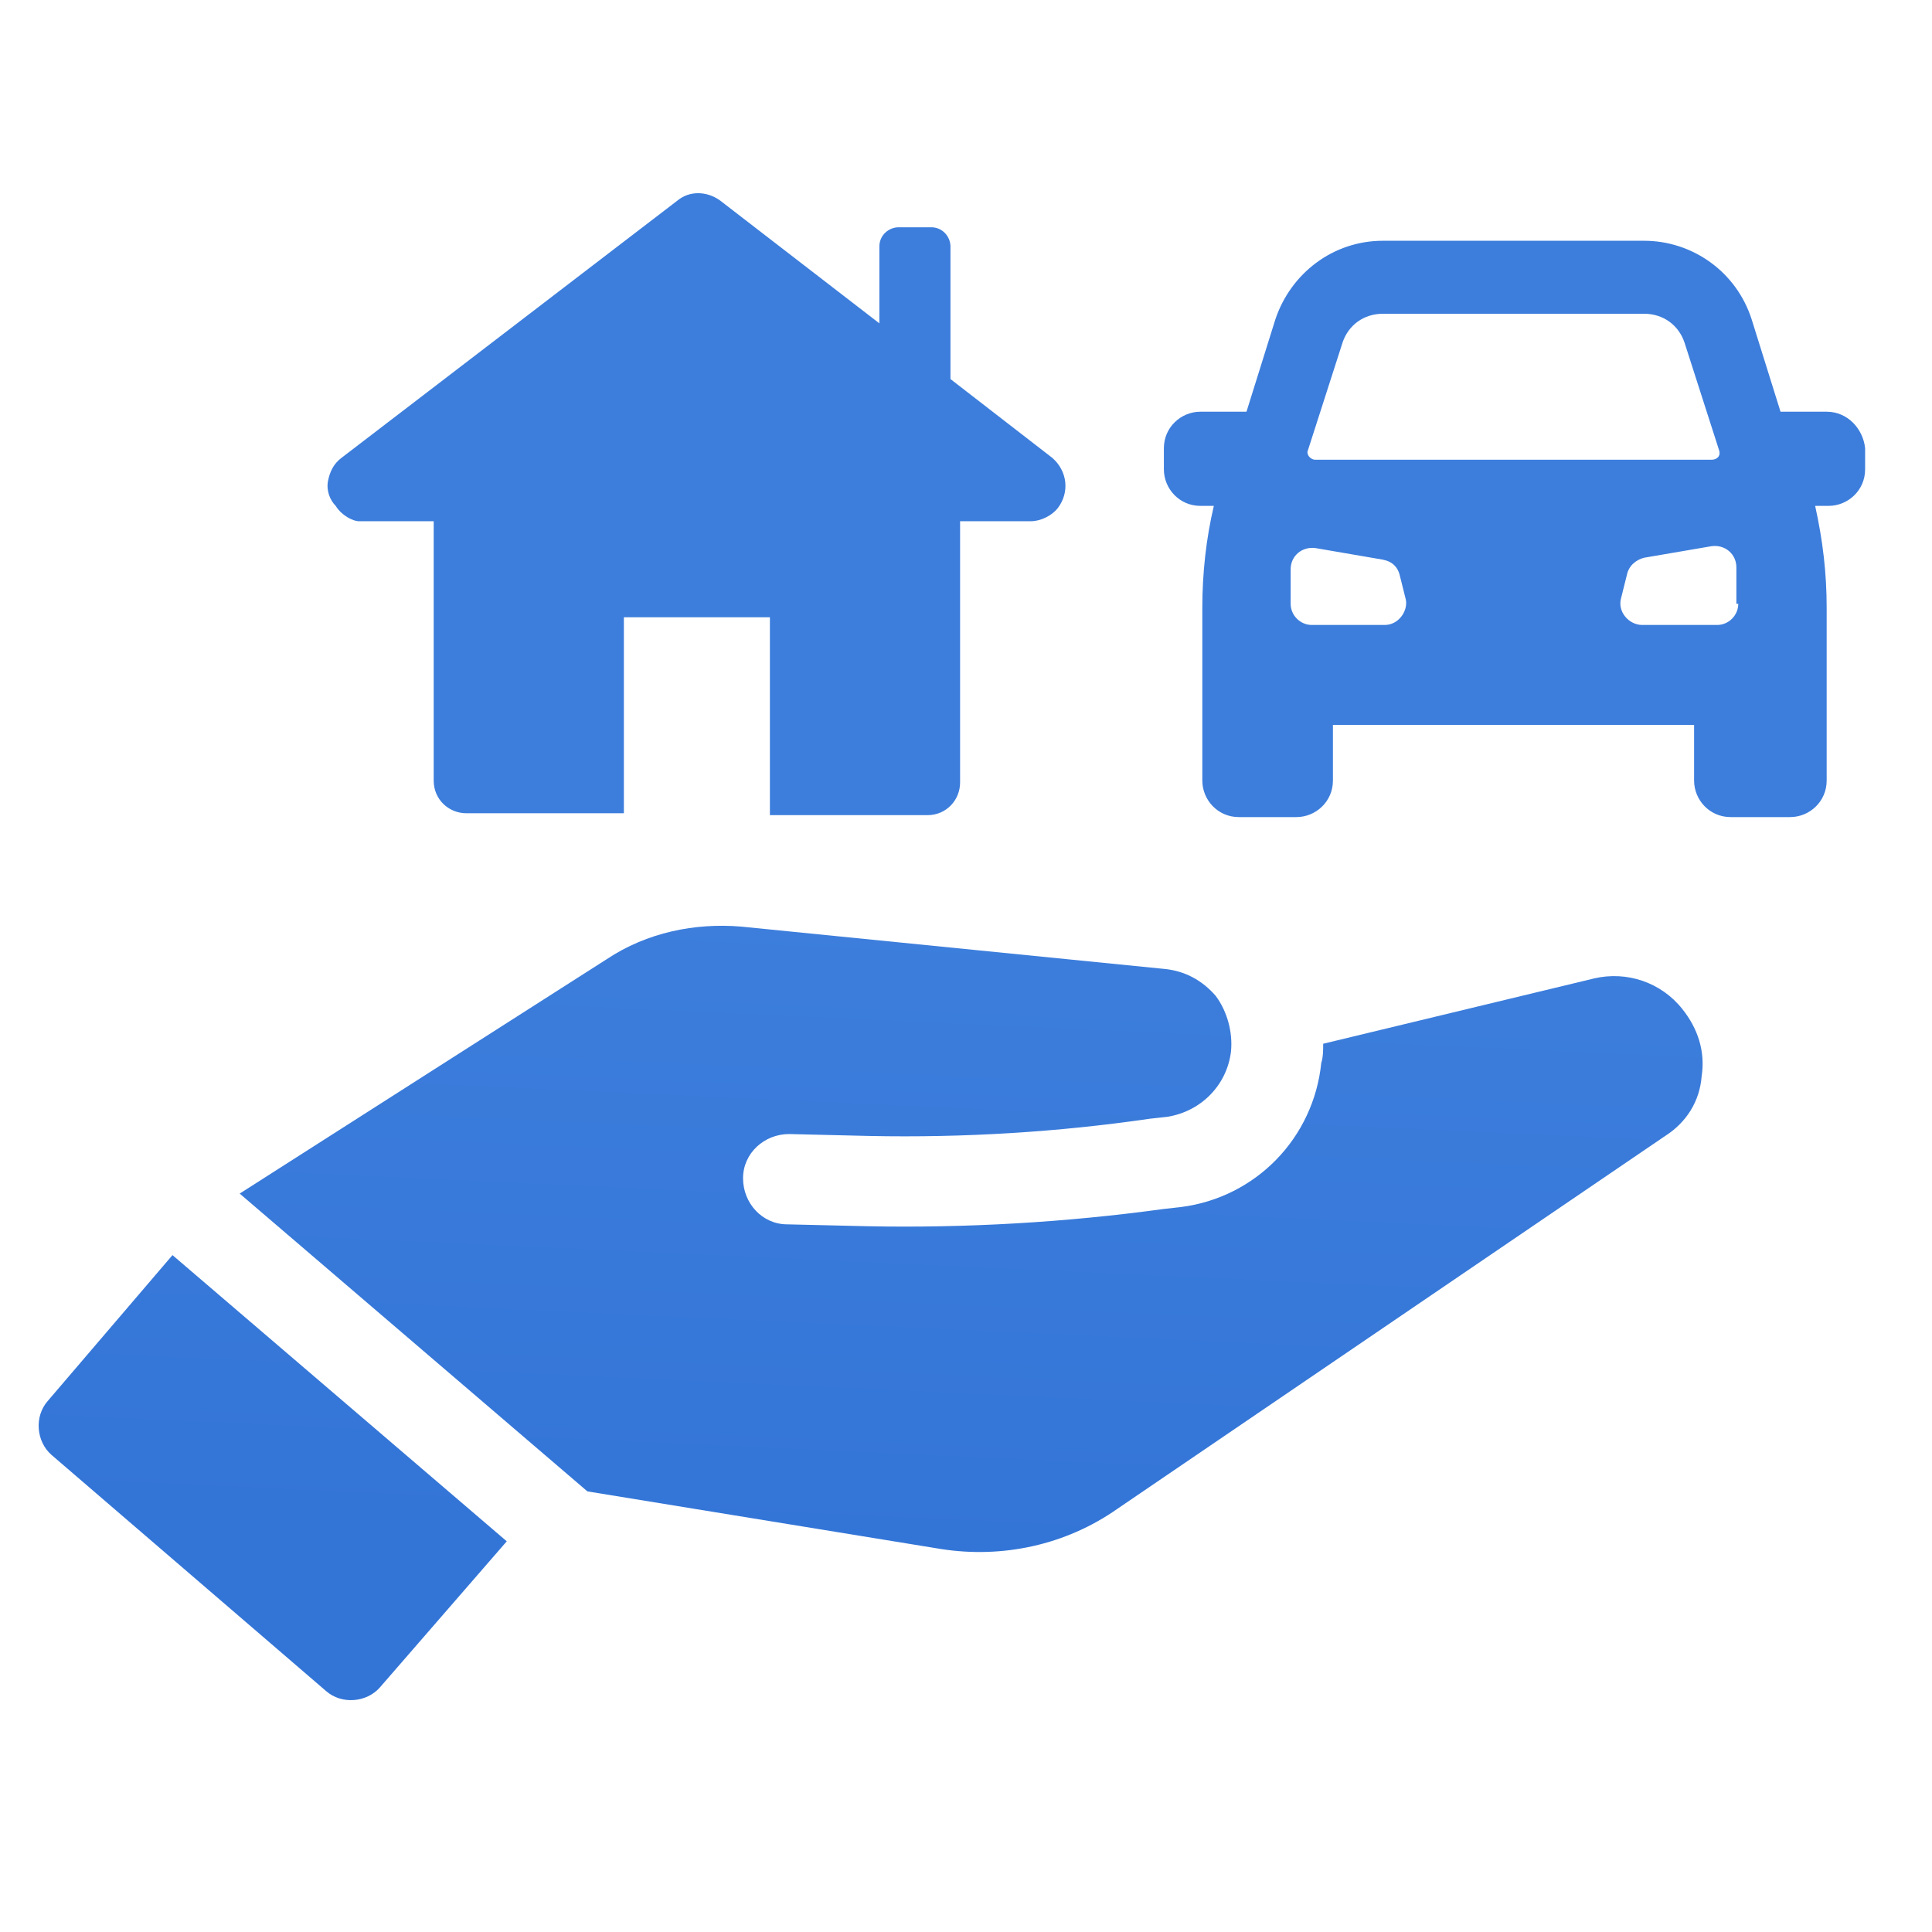 <?xml version="1.0" encoding="UTF-8"?>
<svg xmlns="http://www.w3.org/2000/svg" width="50" height="50" viewBox="0 0 50 50" fill="none">
  <path fill-rule="evenodd" clip-rule="evenodd" d="M11.224 13.489H9.285L9.285 13.489C9.136 13.489 8.838 13.34 8.688 13.092C8.539 12.943 8.44 12.694 8.489 12.445C8.539 12.197 8.639 11.998 8.838 11.849L17.538 5.186C17.837 4.938 18.284 4.938 18.632 5.186L22.758 8.368V6.38C22.758 6.081 23.007 5.882 23.256 5.882H24.101C24.399 5.882 24.598 6.131 24.598 6.38V9.81L27.233 11.849C27.631 12.197 27.68 12.743 27.382 13.141C27.233 13.34 26.935 13.489 26.686 13.489H24.847V20.251C24.847 20.698 24.499 21.096 24.002 21.096H19.925V15.975H16.146V21.047H12.069C11.622 21.047 11.224 20.699 11.224 20.201V13.489ZM46.08 10.655H47.273H47.274C47.821 10.655 48.218 11.103 48.269 11.6V12.147C48.269 12.694 47.821 13.092 47.324 13.092H46.976C47.174 13.986 47.274 14.832 47.274 15.727V20.201C47.274 20.748 46.827 21.146 46.329 21.146H44.788C44.241 21.146 43.843 20.699 43.843 20.201V18.76H34.496V20.201C34.496 20.748 34.049 21.146 33.552 21.146H32.06C31.514 21.146 31.116 20.699 31.116 20.201V15.727C31.116 14.832 31.215 13.937 31.414 13.092H31.066C30.519 13.092 30.121 12.644 30.121 12.147V11.6C30.121 11.053 30.569 10.655 31.066 10.655H32.259L33.005 8.269C33.403 7.076 34.496 6.231 35.789 6.231H42.55C43.793 6.231 44.937 7.026 45.334 8.269L46.08 10.655ZM35.789 8.12C35.291 8.12 34.894 8.418 34.745 8.866L33.85 11.65C33.8 11.749 33.9 11.898 34.049 11.898H44.291C44.44 11.898 44.539 11.799 44.489 11.65L43.595 8.866C43.445 8.418 43.048 8.12 42.55 8.12H35.789ZM33.949 16.174H35.838L35.839 16.174C36.187 16.174 36.435 15.826 36.385 15.528L36.236 14.931C36.187 14.682 36.038 14.533 35.789 14.484L34.049 14.185C33.7 14.136 33.402 14.384 33.402 14.732V15.627C33.402 15.925 33.651 16.174 33.949 16.174ZM44.44 16.174C44.738 16.174 44.986 15.925 44.986 15.627L44.937 15.627L44.937 14.683C44.937 14.335 44.639 14.086 44.29 14.136L42.55 14.434C42.351 14.484 42.152 14.633 42.103 14.882L41.954 15.478C41.854 15.826 42.152 16.174 42.501 16.174H44.44ZM1.233 36.26C0.885 36.658 0.935 37.304 1.332 37.652L8.442 43.767C8.84 44.115 9.486 44.066 9.834 43.668L13.115 39.889L4.464 32.482L1.233 36.26ZM34.244 27.012L41.254 25.322L41.254 25.322C42.099 25.123 42.994 25.422 43.541 26.117C43.939 26.615 44.138 27.211 44.038 27.858C43.988 28.504 43.641 29.051 43.094 29.399L28.924 39.044C27.581 39.989 25.941 40.337 24.35 40.088L15.202 38.597L6.203 30.89L15.7 24.825C16.744 24.129 17.987 23.881 19.18 23.98L30.118 25.074C30.665 25.123 31.112 25.372 31.46 25.77C31.759 26.167 31.908 26.714 31.858 27.212C31.759 28.057 31.112 28.753 30.218 28.902L29.77 28.951C27.384 29.299 24.948 29.448 22.511 29.399L20.423 29.349C19.777 29.349 19.23 29.846 19.23 30.493C19.23 31.139 19.727 31.686 20.373 31.686L22.461 31.735C24.997 31.785 27.582 31.636 30.118 31.288L30.565 31.238C32.504 30.99 33.996 29.449 34.194 27.51C34.244 27.361 34.244 27.162 34.244 27.012Z" fill="url(#paint0_linear_1681_284)"></path>
  <defs>
    <linearGradient id="paint0_linear_1681_284" x1="29.19" y1="23.959" x2="28.44" y2="40.318" gradientUnits="userSpaceOnUse">
      <stop stop-color="#3D7EDC"></stop>
      <stop offset="1" stop-color="#3375D7"></stop>
    </linearGradient>
  </defs>
</svg>
